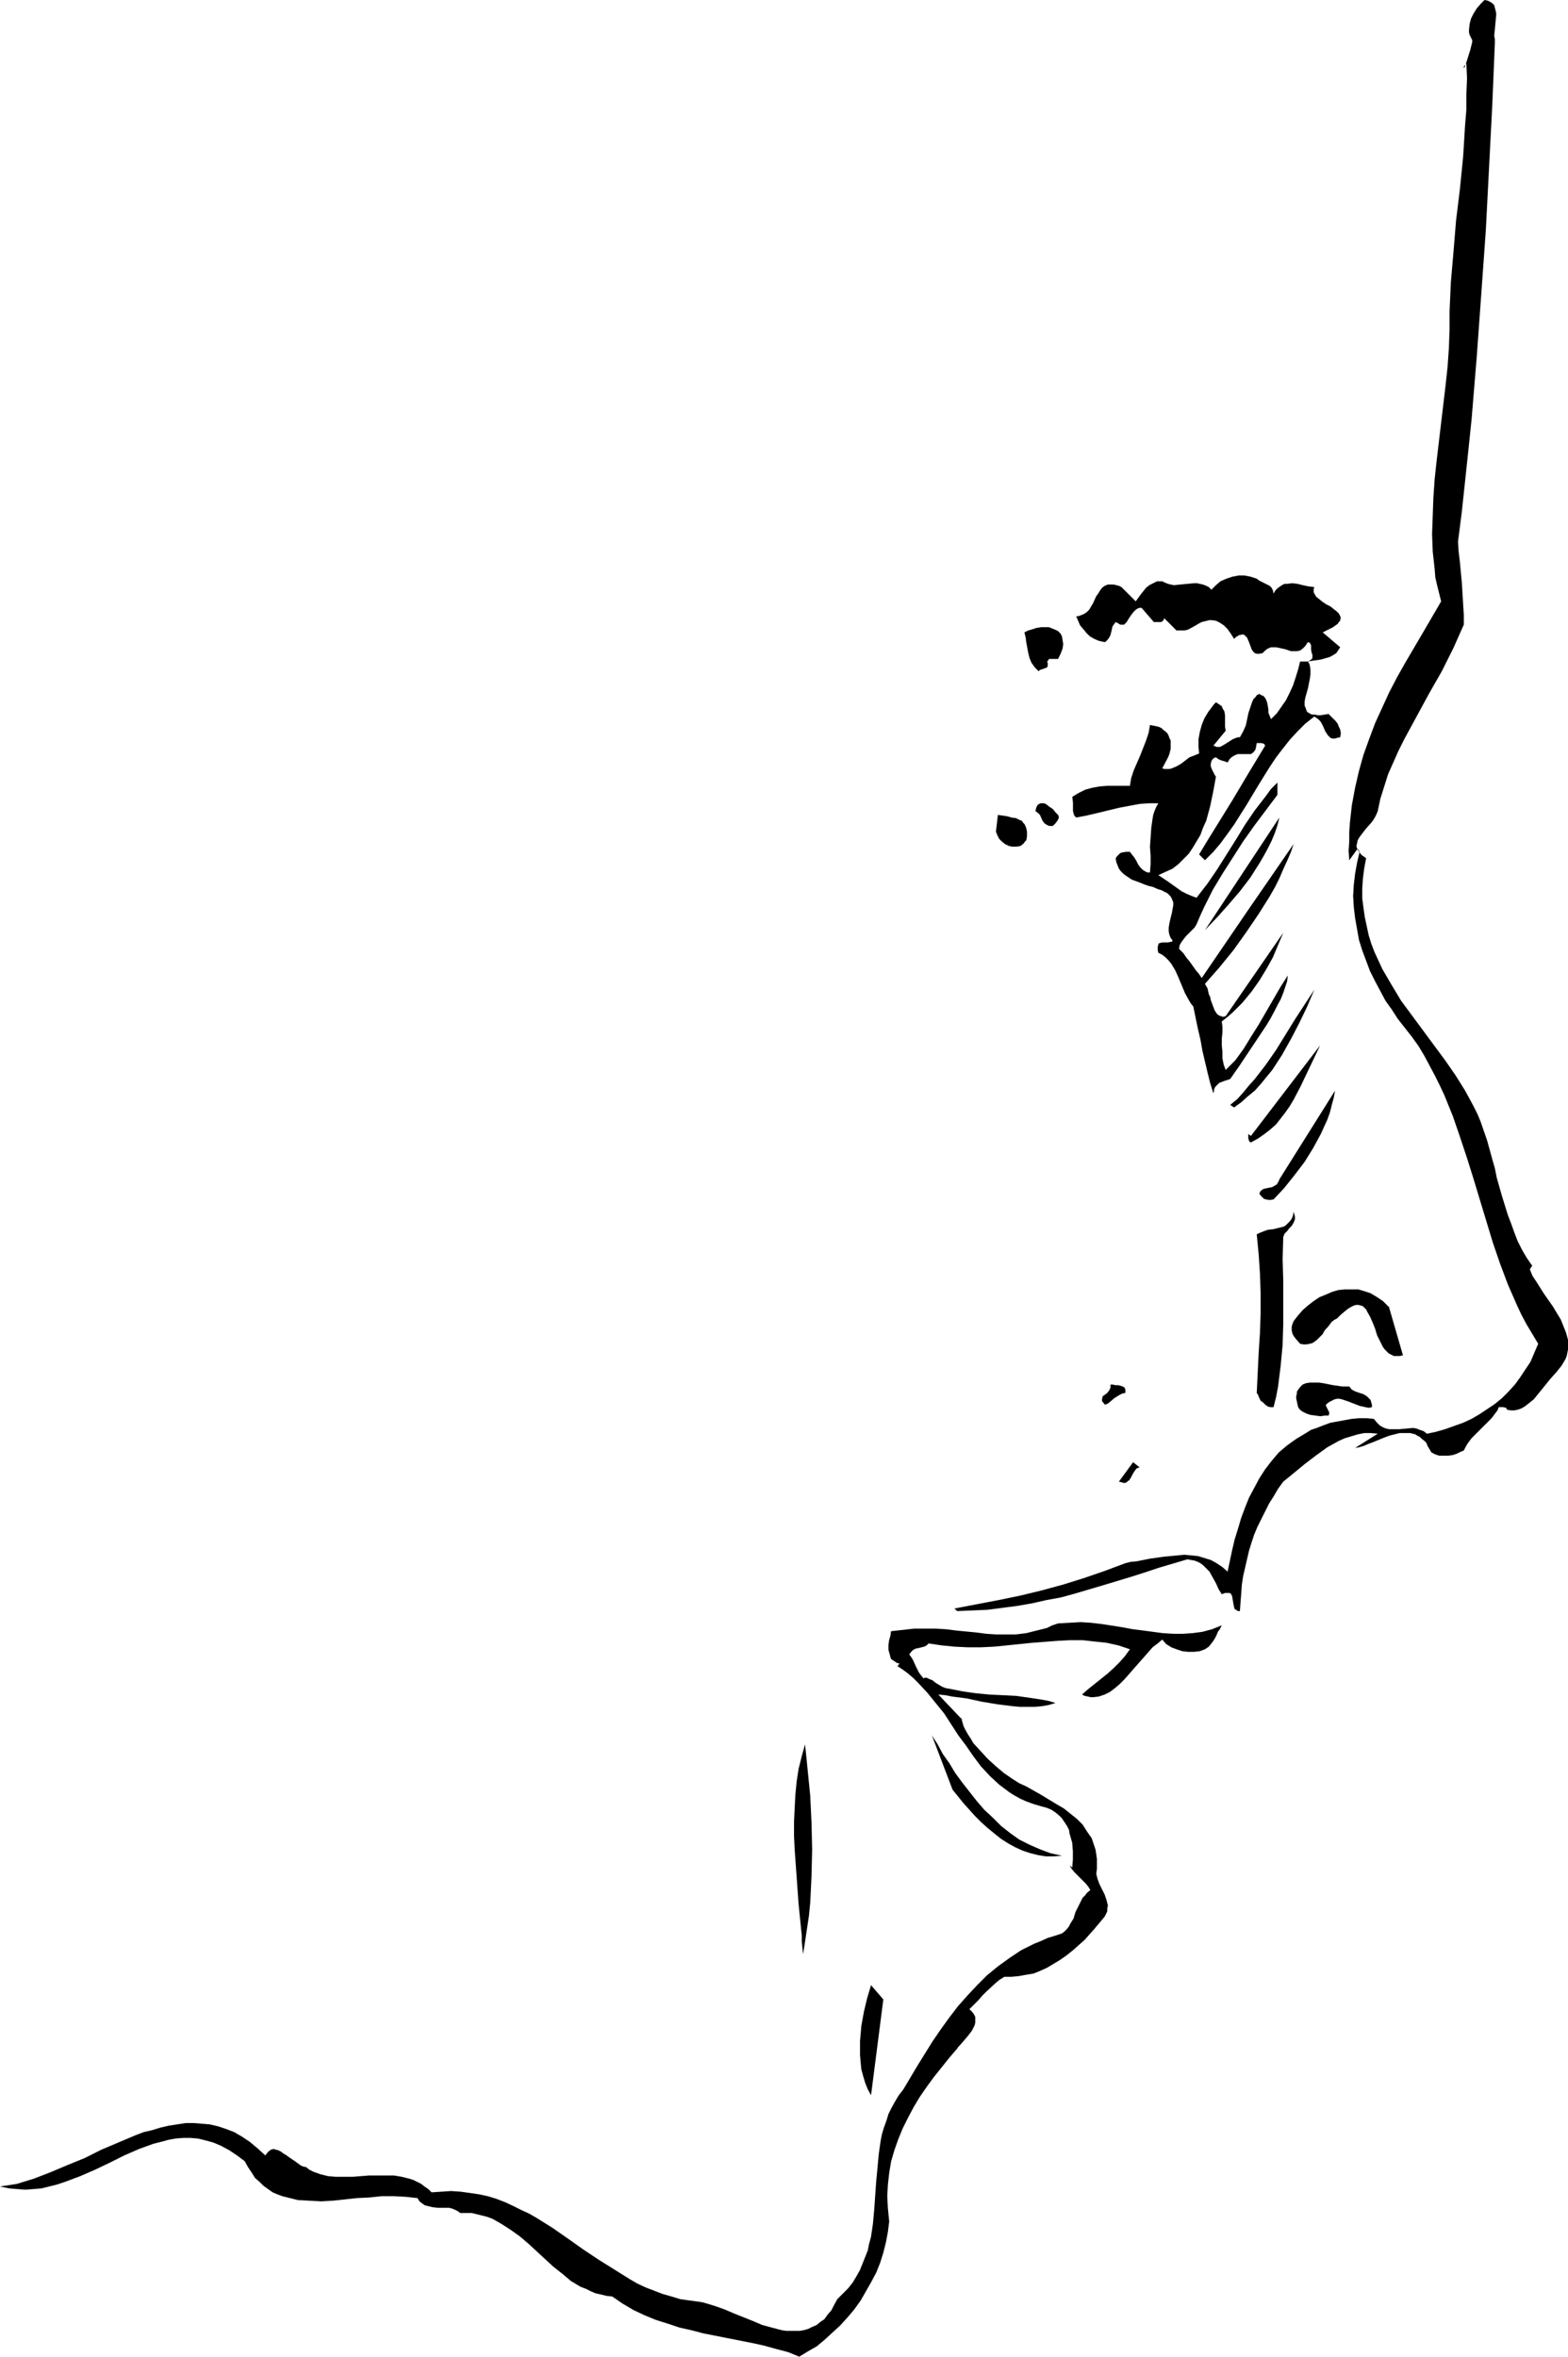 <?xml version="1.0" encoding="UTF-8" standalone="no"?>
<svg
   version="1.0"
   width="103.57mm"
   height="155.668mm"
   id="svg19"
   sodipodi:docname="Profile - Female 02.wmf"
   xmlns:inkscape="http://www.inkscape.org/namespaces/inkscape"
   xmlns:sodipodi="http://sodipodi.sourceforge.net/DTD/sodipodi-0.dtd"
   xmlns="http://www.w3.org/2000/svg"
   xmlns:svg="http://www.w3.org/2000/svg">
  <sodipodi:namedview
     id="namedview19"
     pagecolor="#ffffff"
     bordercolor="#000000"
     borderopacity="0.25"
     inkscape:showpageshadow="2"
     inkscape:pageopacity="0.0"
     inkscape:pagecheckerboard="0"
     inkscape:deskcolor="#d1d1d1"
     inkscape:document-units="mm" />
  <defs
     id="defs1">
    <pattern
       id="WMFhbasepattern"
       patternUnits="userSpaceOnUse"
       width="6"
       height="6"
       x="0"
       y="0" />
  </defs>
  <path
     style="fill:#000000;fill-opacity:1;fill-rule:evenodd;stroke:none"
     d="m 373.19,10.665 -0.646,15.513 -0.808,15.674 -0.808,15.674 -1.131,15.836 -1.131,15.674 -1.292,15.674 -0.808,7.756 -0.808,7.595 -0.808,7.595 -0.969,7.595 0.162,2.424 0.323,2.747 0.485,5.171 0.323,5.333 0.162,2.585 v 2.424 l -1.292,2.909 -1.292,2.909 -1.454,2.909 -1.454,2.909 -3.231,5.656 -3.07,5.656 -3.07,5.656 -1.454,2.909 -1.292,2.909 -1.292,2.909 -0.969,3.07 -0.969,3.07 -0.646,3.07 -0.323,0.808 -0.323,0.646 -0.485,0.808 -0.485,0.646 -1.292,1.454 -1.131,1.454 -0.485,0.646 -0.485,0.808 -0.162,0.808 -0.162,0.646 0.162,0.646 0.485,0.808 0.646,0.808 0.485,0.323 0.646,0.485 -0.485,2.585 -0.323,2.585 -0.162,2.424 v 2.424 l 0.323,2.424 0.323,2.262 0.485,2.262 0.485,2.262 0.646,2.101 0.808,2.101 0.969,2.101 0.969,2.101 1.131,1.939 1.131,1.939 2.423,4.04 2.746,3.717 2.746,3.717 2.746,3.717 2.746,3.717 2.585,3.717 2.423,3.878 0.969,1.778 1.131,2.101 0.969,1.939 0.808,1.939 1.616,4.686 1.292,4.686 0.646,2.262 0.485,2.424 1.292,4.525 1.454,4.686 0.808,2.101 0.808,2.262 0.808,2.101 1.131,2.262 1.131,1.939 1.454,2.101 v -0.162 l -0.646,0.97 0.646,1.616 0.969,1.454 1.939,3.07 1.131,1.616 1.131,1.616 1.939,3.232 0.646,1.616 0.646,1.616 0.485,1.778 v 1.616 0.808 l -0.162,0.808 -0.162,0.808 -0.323,0.808 -0.485,0.808 -0.485,0.808 -0.646,0.808 -0.646,0.808 -1.454,1.616 -2.746,3.393 -1.454,1.778 -0.808,0.646 -0.808,0.646 -0.646,0.485 -0.808,0.485 -0.969,0.323 -0.808,0.162 h -0.808 l -0.969,-0.162 -0.162,-0.323 -0.162,-0.162 -0.646,-0.162 h -0.646 -0.485 l -0.323,0.808 -0.485,0.646 -0.969,1.293 -1.292,1.293 -1.131,1.131 -1.292,1.293 -1.292,1.293 -0.969,1.293 -0.485,0.808 -0.485,0.97 -0.808,0.323 -0.969,0.485 -0.969,0.323 -1.131,0.162 h -1.131 -1.131 l -0.969,-0.323 -0.969,-0.485 -0.485,-0.808 -0.485,-0.808 -0.323,-0.808 -0.485,-0.485 -0.646,-0.485 -0.485,-0.485 -0.646,-0.323 -0.485,-0.323 -1.292,-0.323 h -1.292 -1.292 l -1.292,0.323 -1.292,0.323 -1.292,0.485 -2.746,1.131 -1.292,0.485 -1.131,0.485 -1.131,0.323 -0.969,0.162 5.654,-3.555 -1.777,-0.162 H 340.556 l -1.616,0.323 -1.616,0.485 -1.616,0.485 -1.454,0.646 -1.454,0.808 -1.454,0.808 -2.908,2.101 -2.746,2.101 -2.746,2.262 -2.585,2.101 -1.292,1.778 -1.131,1.939 -1.131,1.778 -0.969,1.939 -0.969,1.939 -0.969,1.939 -0.808,1.939 -0.646,1.939 -0.646,2.101 -0.485,2.101 -0.485,2.101 -0.485,2.101 -0.323,2.101 -0.162,2.262 -0.162,2.101 -0.162,2.262 h -0.485 l -0.485,-0.323 -0.323,-0.162 -0.162,-0.485 -0.162,-0.808 -0.162,-0.97 -0.162,-0.97 -0.162,-0.323 -0.162,-0.323 -0.323,-0.162 h -0.485 -0.646 l -0.808,0.323 -0.808,-1.293 -0.646,-1.454 -0.808,-1.454 -0.808,-1.454 -1.131,-1.131 -0.485,-0.485 -0.646,-0.485 -0.646,-0.323 -0.808,-0.323 -0.969,-0.162 -0.808,-0.162 -7.108,2.101 -3.393,1.131 -3.554,1.131 -6.947,2.101 -7.108,2.101 -3.554,0.97 -3.554,0.646 -3.554,0.808 -3.716,0.646 -3.716,0.485 -3.716,0.485 -3.716,0.162 -3.877,0.162 -0.646,-0.646 v 0 l 10.986,-2.101 5.493,-1.131 5.331,-1.293 5.331,-1.454 5.17,-1.616 5.17,-1.778 5.17,-1.939 1.292,-0.323 1.616,-0.162 3.231,-0.646 3.393,-0.485 3.393,-0.323 1.777,-0.162 1.777,0.162 1.616,0.162 1.616,0.485 1.616,0.485 1.454,0.808 1.454,0.97 1.292,1.131 1.131,-5.333 0.646,-2.747 0.808,-2.585 0.808,-2.747 0.969,-2.585 0.969,-2.424 1.292,-2.424 1.292,-2.424 1.454,-2.262 1.616,-2.101 1.777,-2.101 2.1,-1.778 2.262,-1.616 2.423,-1.454 1.292,-0.808 1.454,-0.485 1.616,-0.646 1.777,-0.646 1.777,-0.323 1.777,-0.323 1.777,-0.323 1.777,-0.162 h 1.939 l 1.777,0.162 0.808,0.97 0.646,0.646 0.808,0.485 0.808,0.323 0.808,0.162 h 0.808 1.616 l 1.777,-0.162 1.777,-0.162 0.808,0.162 0.808,0.323 0.969,0.323 0.808,0.646 2.262,-0.485 2.262,-0.646 2.262,-0.808 2.262,-0.808 2.1,-0.97 1.939,-1.131 1.939,-1.293 1.939,-1.293 1.777,-1.454 1.616,-1.616 1.616,-1.778 1.292,-1.778 1.292,-1.939 1.292,-1.939 0.969,-2.262 0.969,-2.262 -1.454,-2.424 -1.454,-2.424 -1.292,-2.424 -1.131,-2.424 -2.262,-5.171 -1.939,-5.171 -1.777,-5.171 -1.616,-5.333 -1.616,-5.333 -1.616,-5.332 -1.616,-5.171 -1.777,-5.333 -1.777,-5.171 -2.1,-5.171 -1.131,-2.424 -1.292,-2.585 -1.292,-2.424 -1.292,-2.424 -1.454,-2.424 -1.616,-2.262 -1.777,-2.262 -1.777,-2.262 -1.454,-2.262 -1.616,-2.262 -1.292,-2.424 -1.292,-2.424 -1.292,-2.585 -0.969,-2.585 -0.969,-2.585 -0.808,-2.585 -0.485,-2.747 -0.485,-2.747 -0.323,-2.747 -0.162,-2.747 0.162,-2.747 0.323,-2.747 0.485,-2.747 0.646,-2.747 -0.485,-0.808 -2.1,2.909 -0.162,-2.424 0.162,-2.262 v -2.424 l 0.162,-2.262 0.485,-4.363 0.808,-4.363 0.969,-4.201 1.131,-4.04 1.454,-4.04 1.454,-3.878 1.777,-3.878 1.777,-3.878 1.939,-3.717 2.1,-3.717 4.362,-7.433 4.524,-7.756 -0.485,-1.939 -0.485,-1.939 -0.485,-2.101 -0.162,-2.101 -0.485,-4.363 -0.162,-4.363 0.162,-4.525 0.162,-4.525 0.323,-4.686 0.485,-4.525 2.262,-19.068 0.485,-4.525 0.323,-4.686 0.162,-4.525 v -4.525 l 0.162,-3.555 0.162,-3.717 0.323,-3.717 0.323,-3.717 0.646,-7.918 0.969,-7.918 0.808,-8.08 0.485,-7.918 0.323,-3.878 v -3.878 l 0.162,-3.878 -0.162,-3.717 -0.646,0.808 v 0.323 0 l 0.162,-0.162 0.162,-0.323 0.162,-0.485 0.323,-0.97 0.808,-2.585 0.323,-1.293 0.162,-0.646 V 10.019 L 367.212,9.372 366.889,8.726 366.728,8.08 V 7.433 l 0.162,-1.454 0.323,-1.293 0.646,-1.293 0.808,-1.293 0.969,-1.131 L 370.605,0 l 0.808,0.162 0.646,0.323 0.485,0.323 0.485,0.485 0.162,0.646 0.162,0.646 0.162,0.646 v 0.646 l -0.162,1.616 -0.162,1.778 -0.162,1.616 0.162,0.97 z"
     id="path1" />
  <path
     style="fill:#000000;fill-opacity:1;fill-rule:evenodd;stroke:none"
     d="m 317.938,148.179 0.485,-0.808 0.485,-0.485 0.646,-0.485 0.485,-0.323 0.646,-0.323 h 0.646 l 1.292,-0.162 1.292,0.162 1.292,0.323 1.454,0.323 1.454,0.162 -0.162,0.485 v 0.323 0.485 l 0.162,0.323 0.485,0.808 0.808,0.646 0.808,0.646 0.969,0.646 0.969,0.485 0.808,0.646 0.808,0.646 0.485,0.485 0.323,0.646 0.162,0.485 -0.162,0.323 v 0.323 l -0.323,0.323 -0.323,0.485 -0.485,0.323 -0.646,0.485 -0.646,0.323 -0.969,0.485 -0.969,0.485 4.362,3.717 -0.323,0.485 -0.323,0.485 -0.323,0.485 -0.485,0.323 -1.131,0.646 -1.131,0.323 -1.131,0.323 -1.131,0.162 -1.131,0.162 -0.969,0.162 0.323,0.485 0.162,0.485 0.162,0.97 v 1.293 l -0.162,1.131 -0.485,2.424 -0.646,2.262 -0.162,0.97 v 0.97 l 0.323,0.808 0.162,0.485 0.162,0.323 0.323,0.162 0.485,0.323 0.485,0.162 h 0.646 l 0.646,0.162 h 0.808 l 0.969,-0.162 0.969,-0.162 1.292,1.293 0.485,0.485 0.485,0.646 0.323,0.808 0.323,0.646 0.162,0.97 -0.162,0.97 -0.808,0.162 -0.485,0.162 h -0.646 l -0.485,-0.162 -0.323,-0.323 -0.323,-0.323 -0.646,-0.97 -0.485,-1.131 -0.485,-0.97 -0.323,-0.485 -0.485,-0.485 -0.485,-0.323 -0.485,-0.323 -2.262,1.778 -1.939,1.939 -1.939,2.101 -1.777,2.262 -1.616,2.101 -1.616,2.424 -2.908,4.686 -2.908,4.848 -3.07,4.848 -1.616,2.262 -1.777,2.424 -1.777,2.101 -2.1,2.101 -1.454,-1.454 1.939,-3.232 2.1,-3.393 4.2,-6.787 4.039,-6.787 4.2,-6.948 -0.162,-0.323 -0.162,-0.162 -0.646,-0.162 h -0.646 -0.485 l -0.162,0.97 -0.162,0.646 -0.323,0.485 -0.323,0.323 -0.485,0.323 h -0.485 -2.746 l -0.485,0.162 -0.646,0.323 -0.485,0.323 -0.485,0.485 -0.485,0.808 -0.808,-0.323 -0.646,-0.162 -0.808,-0.323 -0.646,-0.485 -0.485,0.162 -0.323,0.323 -0.162,0.162 -0.162,0.323 -0.162,0.646 v 0.646 l 0.323,0.808 0.323,0.646 0.323,0.646 0.323,0.485 -0.646,3.555 -0.808,3.878 -0.485,1.778 -0.485,1.778 -0.808,1.778 -0.646,1.778 -0.969,1.616 -0.969,1.616 -0.969,1.454 -1.292,1.293 -1.292,1.293 -1.454,1.131 -1.777,0.808 -1.777,0.808 2.423,1.616 2.262,1.616 1.131,0.808 1.292,0.646 1.131,0.485 1.292,0.485 2.746,-3.555 2.423,-3.555 4.685,-7.433 2.262,-3.717 2.423,-3.555 2.746,-3.555 1.292,-1.778 1.616,-1.616 v 3.07 l -5.816,7.756 -2.746,3.878 -2.585,4.04 -2.585,4.04 -2.423,4.04 -2.1,4.201 -0.969,2.101 -0.969,2.262 -0.485,0.808 -0.808,0.808 -1.292,1.293 -0.646,0.808 -0.485,0.646 -0.485,0.808 -0.162,0.97 0.162,0.162 0.323,0.323 0.646,0.646 0.646,0.97 0.808,0.97 1.616,2.262 0.808,0.97 0.646,0.97 11.47,-16.805 11.47,-16.644 -0.646,1.939 -0.969,2.262 -0.969,2.101 -0.969,2.262 -1.131,2.262 -1.292,2.262 -2.746,4.363 -3.07,4.525 -3.231,4.525 -3.554,4.363 -3.554,4.04 0.646,1.131 0.323,1.454 0.323,0.646 0.162,0.808 0.485,1.293 0.485,1.293 0.323,0.485 0.323,0.485 0.485,0.323 0.485,0.162 0.485,0.162 0.646,-0.162 14.378,-20.845 -1.292,3.07 -1.292,3.07 -1.616,2.909 -1.777,2.909 -1.939,2.747 -2.262,2.747 -2.423,2.424 -1.292,1.131 -1.454,1.131 0.162,1.293 v 1.454 l -0.162,1.616 v 1.616 l 0.162,1.616 v 1.616 l 0.323,1.616 0.485,1.293 2.423,-2.424 2.1,-2.909 1.777,-2.909 1.939,-3.07 3.554,-6.14 1.777,-3.07 1.939,-3.07 -0.162,1.454 -0.485,1.454 -0.485,1.454 -0.646,1.616 -0.808,1.454 -0.808,1.616 -0.969,1.778 -0.969,1.616 -2.262,3.393 -4.524,6.787 -2.262,3.232 -1.454,0.485 -1.292,0.485 -0.485,0.485 -0.485,0.485 -0.323,0.646 v 0.485 l -0.162,0.485 -0.808,-2.585 -0.646,-2.585 -1.292,-5.494 -0.485,-2.747 -0.646,-2.747 -1.131,-5.494 -0.646,-0.808 -0.485,-0.808 -0.969,-1.778 -0.808,-1.939 -0.808,-1.939 -0.808,-1.778 -0.485,-0.808 -0.485,-0.808 -0.646,-0.808 -0.808,-0.808 -0.808,-0.646 -0.969,-0.485 -0.162,-0.646 v -0.485 -0.485 l 0.162,-0.323 v -0.323 l 0.323,-0.162 0.646,-0.162 h 0.646 0.808 l 0.646,-0.162 h 0.323 l 0.162,-0.323 -0.485,-0.646 -0.323,-0.808 -0.162,-0.808 v -0.97 l 0.162,-0.97 0.162,-0.808 0.485,-1.939 0.162,-0.97 0.162,-0.808 v -0.808 l -0.323,-0.808 -0.323,-0.646 -0.808,-0.808 -0.323,-0.162 -0.646,-0.323 -0.646,-0.323 -0.646,-0.162 -1.454,-0.646 -0.808,-0.162 -0.969,-0.323 -1.616,-0.646 -1.777,-0.646 -1.454,-0.97 -0.646,-0.485 -0.646,-0.646 -0.485,-0.646 -0.323,-0.808 -0.323,-0.808 -0.162,-0.97 0.323,-0.485 0.485,-0.485 0.323,-0.323 0.485,-0.162 0.969,-0.162 h 0.969 l 0.485,0.646 0.646,0.808 0.485,0.808 0.485,0.97 0.485,0.646 0.646,0.646 0.808,0.485 0.485,0.162 h 0.485 l 0.162,-2.101 v -2.101 l -0.162,-2.262 0.162,-2.262 0.162,-2.424 0.323,-2.262 0.162,-0.97 0.323,-0.97 0.485,-1.131 0.485,-0.808 h -2.262 l -2.423,0.162 -2.585,0.485 -2.585,0.485 -5.331,1.293 -2.746,0.646 -2.585,0.485 -0.485,-0.485 -0.162,-0.485 -0.162,-0.646 v -0.646 -1.454 l -0.162,-1.454 1.616,-0.97 1.616,-0.808 1.777,-0.485 1.777,-0.323 1.939,-0.162 h 1.777 3.877 l 0.323,-1.939 0.646,-1.939 1.616,-3.717 1.454,-3.717 0.646,-1.939 0.323,-1.939 0.808,0.162 0.808,0.162 0.646,0.162 0.646,0.323 0.485,0.485 0.485,0.323 0.485,0.485 0.323,0.646 0.162,0.485 0.323,0.646 v 0.646 0.646 0.808 l -0.162,0.646 -0.162,0.646 -0.323,0.808 -1.454,2.747 0.485,0.162 h 0.646 0.646 l 0.646,-0.162 1.131,-0.485 1.131,-0.646 2.1,-1.616 1.292,-0.485 1.131,-0.485 -0.162,-1.616 v -1.939 l 0.323,-1.778 0.485,-1.778 0.646,-1.616 0.969,-1.616 0.969,-1.293 0.485,-0.646 0.485,-0.485 0.485,0.323 0.485,0.323 0.485,0.323 0.162,0.485 0.485,0.808 0.162,0.97 v 1.939 0.97 l 0.162,0.97 -3.07,3.717 0.485,0.162 0.323,0.162 h 0.323 0.485 l 0.646,-0.323 0.808,-0.485 1.777,-1.131 0.808,-0.323 0.485,-0.162 h 0.485 l 0.808,-1.454 0.646,-1.454 0.323,-1.454 0.323,-1.616 0.485,-1.454 0.485,-1.454 0.323,-0.646 0.485,-0.485 0.323,-0.485 0.646,-0.323 0.485,0.323 0.485,0.162 0.323,0.323 0.323,0.485 0.323,0.808 0.162,0.808 0.162,0.97 v 0.808 l 0.323,0.808 0.323,0.808 1.454,-1.454 1.131,-1.616 1.131,-1.616 0.969,-1.939 0.808,-1.778 0.646,-1.939 0.646,-2.101 0.485,-1.939 h 0.485 0.646 0.646 l 0.485,-0.162 0.485,-0.323 0.323,-0.323 v -0.646 -0.323 l -0.162,-0.323 -0.162,-0.808 v -0.808 -0.323 l -0.162,-0.323 -0.162,-0.323 -0.485,-0.162 -0.646,0.97 -0.646,0.646 -0.646,0.485 -0.808,0.162 h -0.646 -0.808 l -1.454,-0.485 -1.454,-0.323 -0.808,-0.162 h -0.646 -0.646 l -0.808,0.323 -0.646,0.485 -0.646,0.646 -0.808,0.162 h -0.646 l -0.485,-0.162 -0.485,-0.485 -0.323,-0.485 -0.162,-0.485 -0.485,-1.293 -0.485,-1.131 -0.323,-0.323 -0.323,-0.323 -0.485,-0.162 -0.485,0.162 h -0.323 l -0.485,0.323 -0.323,0.162 -0.485,0.485 -0.808,-1.293 -0.808,-1.131 -0.969,-0.97 -0.969,-0.646 -0.969,-0.485 -1.131,-0.162 h -0.485 l -0.646,0.162 -0.646,0.162 -0.646,0.162 -0.646,0.323 -0.808,0.485 -1.454,0.808 -0.646,0.323 -0.808,0.162 h -0.969 -0.969 l -3.07,-3.07 -0.162,0.485 -0.323,0.323 -0.323,0.162 h -0.323 -0.323 -0.485 -0.646 l -3.07,-3.555 h -0.485 l -0.485,0.162 -0.485,0.323 -0.485,0.485 -0.646,0.808 -0.646,0.97 -0.485,0.808 -0.323,0.323 -0.323,0.323 h -0.485 -0.485 l -0.485,-0.323 -0.646,-0.323 -0.485,0.646 -0.323,0.485 -0.162,0.808 -0.162,0.646 -0.162,0.646 -0.323,0.646 -0.485,0.646 -0.323,0.323 -0.323,0.162 -1.454,-0.323 -1.131,-0.485 -1.131,-0.646 -0.808,-0.808 -0.808,-0.97 -0.808,-0.97 -0.485,-1.131 -0.485,-1.131 h 0.485 l 0.485,-0.162 0.808,-0.323 0.808,-0.485 0.646,-0.646 0.485,-0.808 0.485,-0.808 0.808,-1.778 0.485,-0.646 0.485,-0.808 0.485,-0.646 0.646,-0.485 0.808,-0.323 h 0.969 0.485 l 0.646,0.162 0.646,0.162 0.646,0.323 3.554,3.555 v 0 l 1.292,-1.778 0.646,-0.808 0.646,-0.808 0.808,-0.646 0.969,-0.485 0.969,-0.485 h 0.646 0.646 l 0.646,0.323 0.808,0.323 0.646,0.162 0.808,0.162 1.616,-0.162 3.393,-0.323 h 0.808 l 0.646,0.162 0.808,0.162 0.808,0.323 0.646,0.323 0.646,0.646 1.131,-1.131 1.131,-0.97 1.454,-0.646 1.454,-0.485 1.616,-0.323 h 1.454 l 1.616,0.323 1.454,0.485 0.646,0.485 0.646,0.323 1.292,0.646 0.646,0.323 0.485,0.485 0.323,0.646 z"
     id="path2" />
  <path
     style="fill:#000000;fill-opacity:1;fill-rule:evenodd;stroke:none"
     d="m 264.141,164.5 h -0.808 -0.646 -0.485 -0.323 l -0.162,0.323 -0.323,0.323 0.162,0.323 v 0.323 0.485 l -0.162,0.323 -0.323,0.162 -0.485,0.162 -0.485,0.162 -0.485,0.162 -0.323,0.323 -0.485,-0.485 -0.485,-0.485 -0.808,-1.131 -0.485,-1.131 -0.323,-1.293 -0.485,-2.585 -0.162,-1.293 -0.323,-1.293 0.969,-0.485 1.131,-0.323 0.969,-0.323 1.131,-0.162 h 0.969 0.969 l 0.808,0.323 0.808,0.323 0.646,0.323 0.646,0.646 0.323,0.646 0.162,0.97 0.162,0.97 -0.162,1.131 -0.485,1.293 z"
     id="path3" />
  <path
     style="fill:#000000;fill-opacity:1;fill-rule:evenodd;stroke:none"
     d="m 265.595,197.464 -2.746,2.424 z"
     id="path4" />
  <path
     style="fill:#000000;fill-opacity:1;fill-rule:evenodd;stroke:none"
     d="m 264.141,203.443 0.162,0.323 v 0.485 l -0.162,0.323 -0.162,0.323 -0.485,0.646 -0.646,0.646 h -0.485 -0.485 l -0.323,-0.162 -0.323,-0.162 -0.485,-0.323 -0.485,-0.646 -0.646,-1.454 -0.485,-0.485 -0.646,-0.485 0.162,-0.646 0.162,-0.485 0.323,-0.485 0.323,-0.162 0.323,-0.162 h 0.323 0.485 l 0.485,0.162 0.808,0.646 0.969,0.646 0.646,0.808 z"
     id="path5" />
  <path
     style="fill:#000000;fill-opacity:1;fill-rule:evenodd;stroke:none"
     d="m 256.386,207.645 v 0.485 0.646 l -0.162,0.97 -0.323,0.323 -0.323,0.485 -0.808,0.646 -0.969,0.162 h -1.131 l -0.808,-0.162 -0.969,-0.485 -0.808,-0.646 -0.646,-0.646 -0.485,-0.97 -0.323,-0.808 0.485,-4.201 1.131,0.162 1.131,0.162 1.131,0.323 1.131,0.162 0.969,0.485 0.485,0.162 0.323,0.485 0.323,0.323 0.323,0.646 0.162,0.485 z"
     id="path6" />
  <path
     style="fill:#000000;fill-opacity:1;fill-rule:evenodd;stroke:none"
     d="m 300.814,232.206 18.579,-28.117 -0.485,1.939 -0.646,1.939 -0.808,1.939 -0.969,1.939 -0.969,1.778 -1.131,1.939 -2.262,3.555 -2.585,3.393 -2.908,3.393 -2.746,3.07 z"
     id="path7" />
  <path
     style="fill:#000000;fill-opacity:1;fill-rule:evenodd;stroke:none"
     d="m 308.084,276.482 -0.969,-0.646 v 0 l 1.777,-1.454 1.454,-1.616 1.454,-1.778 1.454,-1.616 2.746,-3.555 2.585,-3.717 4.685,-7.595 2.423,-3.717 2.423,-3.717 -1.777,4.201 -1.939,4.04 -2.1,4.04 -2.262,4.04 -2.423,3.717 -1.454,1.778 -1.454,1.778 -1.454,1.616 -1.777,1.454 -1.616,1.454 z"
     id="path8" />
  <path
     style="fill:#000000;fill-opacity:1;fill-rule:evenodd;stroke:none"
     d="m 312.284,285.208 -0.323,-0.162 -0.162,-0.323 -0.162,-0.485 v -0.646 -0.485 l 0.646,0.485 17.286,-22.623 -1.616,3.393 -1.616,3.393 -1.616,3.393 -1.777,3.393 -0.969,1.616 -1.131,1.616 -1.131,1.454 -1.131,1.454 -1.454,1.293 -1.454,1.131 -1.616,1.131 z"
     id="path9" />
  <path
     style="fill:#000000;fill-opacity:1;fill-rule:evenodd;stroke:none"
     d="m 317.938,299.428 -0.969,0.162 -0.969,-0.162 -0.485,-0.162 -0.323,-0.323 -0.485,-0.485 -0.323,-0.485 0.162,-0.323 0.162,-0.323 0.646,-0.485 0.646,-0.162 0.808,-0.162 0.808,-0.162 0.808,-0.485 0.323,-0.162 0.162,-0.323 0.323,-0.485 0.162,-0.485 13.894,-22.138 -0.323,1.778 -0.485,1.778 -0.485,1.939 -0.646,1.778 -0.808,1.778 -0.808,1.778 -0.969,1.778 -0.969,1.778 -2.1,3.393 -2.585,3.393 -2.585,3.232 z"
     id="path10" />
  <path
     style="fill:#000000;fill-opacity:1;fill-rule:evenodd;stroke:none"
     d="m 320.362,308.801 -0.162,5.494 0.162,5.494 v 5.494 5.171 l -0.162,5.332 -0.485,5.171 -0.323,2.585 -0.323,2.585 -0.485,2.585 -0.646,2.585 h -0.808 l -0.646,-0.162 -0.646,-0.485 -0.485,-0.485 -0.646,-0.485 -0.323,-0.646 -0.323,-0.808 -0.323,-0.485 0.485,-10.019 0.323,-5.009 0.162,-4.848 v -5.009 l -0.162,-4.848 -0.323,-4.848 -0.485,-5.009 0.646,-0.323 0.808,-0.323 1.292,-0.485 1.454,-0.162 1.292,-0.323 1.292,-0.323 0.485,-0.323 0.485,-0.485 0.485,-0.485 0.485,-0.646 0.323,-0.808 0.162,-0.97 0.162,0.646 0.162,0.485 v 0.485 0.323 l -0.323,0.808 -0.485,0.808 -0.646,0.646 -0.485,0.646 -0.646,0.646 z"
     id="path11" />
  <path
     style="fill:#000000;fill-opacity:1;fill-rule:evenodd;stroke:none"
     d="m 346.695,326.091 3.554,12.281 -0.969,0.162 h -0.646 -0.646 l -0.646,-0.323 -0.646,-0.323 -0.485,-0.485 -0.485,-0.485 -0.485,-0.646 -0.646,-1.293 -0.808,-1.616 -0.485,-1.616 -0.646,-1.616 -0.646,-1.454 -0.646,-1.131 -0.323,-0.646 -0.485,-0.485 -0.323,-0.323 -0.485,-0.162 -0.646,-0.162 h -0.485 l -0.646,0.162 -0.646,0.323 -0.808,0.485 -0.808,0.646 -0.969,0.808 -0.969,0.97 -0.646,0.323 -0.646,0.485 -0.969,1.293 -0.485,0.485 -0.485,0.646 -0.323,0.646 -0.485,0.485 -0.969,0.97 -0.646,0.485 -0.485,0.323 -0.646,0.162 -0.808,0.162 h -0.808 l -0.808,-0.162 -1.131,-1.293 -0.485,-0.646 -0.323,-0.646 -0.162,-0.808 v -0.808 l 0.162,-0.646 0.323,-0.808 1.131,-1.454 1.131,-1.293 1.292,-1.131 1.454,-1.131 1.454,-0.97 1.616,-0.646 1.454,-0.646 1.616,-0.485 1.616,-0.162 h 1.777 1.616 l 1.616,0.485 1.454,0.485 1.616,0.97 1.454,0.97 1.454,1.454 z"
     id="path12" />
  <path
     style="fill:#000000;fill-opacity:1;fill-rule:evenodd;stroke:none"
     d="m 280.943,347.744 -0.808,0.162 -0.646,0.323 -1.292,0.808 -1.131,0.97 -0.646,0.485 -0.646,0.162 -0.323,-0.485 -0.323,-0.323 v -0.323 -0.323 l 0.162,-0.646 0.485,-0.323 0.646,-0.485 0.485,-0.646 0.323,-0.646 v -0.323 -0.485 h 0.646 l 0.485,0.162 h 0.808 l 0.646,0.162 0.485,0.162 0.485,0.323 0.162,0.485 v 0.323 z"
     id="path13" />
  <path
     style="fill:#000000;fill-opacity:1;fill-rule:evenodd;stroke:none"
     d="m 342.495,351.299 -0.808,0.162 -0.808,-0.162 -1.454,-0.323 -2.908,-1.131 -1.454,-0.485 -0.646,-0.162 h -0.646 l -0.646,0.162 -0.646,0.323 -0.646,0.323 -0.808,0.646 v 0.323 l 0.162,0.323 0.162,0.323 0.162,0.323 0.323,0.646 v 0.323 l -0.162,0.485 h -0.969 l -1.131,0.162 -1.131,-0.162 -1.292,-0.162 -0.969,-0.323 -0.969,-0.485 -0.485,-0.323 -0.323,-0.323 -0.323,-0.485 -0.162,-0.646 -0.162,-0.808 -0.162,-0.646 v -0.646 l 0.162,-0.646 v -0.485 l 0.323,-0.485 0.485,-0.646 0.646,-0.646 0.808,-0.323 0.969,-0.162 h 1.131 1.131 l 1.131,0.162 2.423,0.485 1.131,0.162 1.131,0.162 h 0.969 0.808 l 0.646,0.808 0.969,0.485 1.939,0.646 0.808,0.485 0.646,0.646 0.323,0.323 0.162,0.646 0.162,0.485 z"
     id="path14" />
  <path
     style="fill:#000000;fill-opacity:1;fill-rule:evenodd;stroke:none"
     d="m 284.497,366.327 -0.485,0.162 -0.323,0.162 -0.485,0.646 -0.485,0.808 -0.323,0.646 -0.485,0.808 -0.323,0.162 -0.323,0.323 -0.323,0.162 h -0.485 l -0.485,-0.162 -0.646,-0.162 3.554,-4.848 z"
     id="path15" />
  <path
     style="fill:#000000;fill-opacity:1;fill-rule:evenodd;stroke:none"
     d="m 305.014,405.755 -0.485,0.97 -0.485,0.646 -0.323,0.808 -0.323,0.646 -0.485,0.808 -0.485,0.646 -0.646,0.808 -0.969,0.646 -1.292,0.485 -1.454,0.162 h -1.454 l -1.454,-0.162 -1.454,-0.485 -1.292,-0.485 -1.292,-0.808 -0.969,-1.131 -1.131,0.97 -1.292,0.97 -1.131,1.293 -1.131,1.293 -2.423,2.747 -2.262,2.585 -1.292,1.293 -1.131,0.97 -1.292,0.97 -1.292,0.646 -1.454,0.485 -1.292,0.162 h -0.808 l -0.646,-0.162 -0.808,-0.162 -0.646,-0.323 1.454,-1.293 1.616,-1.293 3.231,-2.585 1.616,-1.454 1.454,-1.454 1.292,-1.454 1.292,-1.778 -1.454,-0.485 -1.454,-0.485 -2.908,-0.646 -3.07,-0.323 -2.908,-0.323 h -3.231 l -3.07,0.162 -6.301,0.485 -6.301,0.646 -3.231,0.323 -3.393,0.162 h -3.07 l -3.393,-0.162 -3.231,-0.323 -3.231,-0.485 -0.485,0.485 -0.646,0.323 -1.292,0.323 -0.808,0.162 -0.646,0.323 -0.485,0.485 -0.485,0.646 0.485,0.646 0.485,0.808 0.646,1.454 0.808,1.616 0.485,0.646 0.646,0.808 0.323,-0.162 h 0.485 l 0.646,0.323 0.808,0.323 0.808,0.646 1.616,0.97 0.808,0.323 0.969,0.162 3.231,0.646 3.393,0.485 3.393,0.323 3.393,0.162 3.231,0.162 3.393,0.485 3.231,0.485 1.616,0.323 1.616,0.485 -1.616,0.485 -1.777,0.323 -1.777,0.162 h -1.777 -1.939 l -1.777,-0.162 -3.877,-0.485 -3.877,-0.646 -3.716,-0.808 -3.716,-0.485 -1.616,-0.323 -1.777,-0.162 6.301,6.625 -0.646,-0.808 0.323,0.97 0.323,1.131 0.485,0.97 0.646,1.131 0.646,0.97 0.646,1.131 1.777,1.939 1.777,1.939 1.939,1.778 2.1,1.778 2.1,1.454 1.777,1.131 1.777,0.808 3.716,2.101 3.716,2.262 1.939,1.131 1.616,1.293 1.616,1.293 1.454,1.454 1.131,1.778 1.131,1.616 0.323,0.97 0.323,0.97 0.323,0.97 0.162,1.131 0.162,1.131 v 1.131 1.293 l -0.162,1.293 0.323,1.293 0.485,1.293 0.646,1.293 0.646,1.293 0.485,1.454 0.162,0.646 0.162,0.646 -0.162,0.646 v 0.808 l -0.323,0.646 -0.323,0.646 -2.423,2.909 -1.292,1.454 -1.292,1.454 -1.454,1.293 -1.454,1.293 -1.616,1.293 -1.616,1.131 -1.616,0.97 -1.616,0.97 -1.777,0.808 -1.616,0.646 -1.939,0.323 -1.777,0.323 -1.777,0.162 h -1.777 l -1.292,0.808 -1.131,0.97 -2.1,1.939 -0.969,0.97 -0.969,1.131 -1.131,1.131 -1.131,1.131 0.646,0.646 0.485,0.646 0.323,0.646 v 0.808 0.646 l -0.162,0.646 -0.323,0.646 -0.323,0.646 -0.969,1.293 -0.969,1.131 -0.969,1.131 -0.485,0.485 -0.323,0.485 -1.939,2.262 -1.939,2.424 -1.939,2.424 -1.777,2.424 -1.777,2.585 -1.454,2.424 -1.454,2.747 -1.292,2.585 -1.131,2.747 -0.969,2.747 -0.808,2.747 -0.485,2.909 -0.323,2.909 -0.162,2.909 0.162,3.07 0.323,3.232 -0.323,2.585 -0.485,2.585 -0.646,2.585 -0.808,2.585 -0.969,2.424 -1.292,2.424 -1.292,2.262 -1.292,2.262 -1.616,2.262 -1.777,2.101 -1.777,1.939 -1.939,1.778 -1.939,1.778 -1.939,1.616 -2.262,1.293 -2.1,1.293 -2.746,-1.131 -3.07,-0.808 -2.908,-0.808 -2.908,-0.646 -12.278,-2.424 -3.07,-0.808 -2.908,-0.646 -2.908,-0.97 -3.07,-0.97 -2.746,-1.131 -2.746,-1.293 -2.746,-1.616 -2.585,-1.778 -1.454,-0.162 -1.292,-0.323 -1.454,-0.323 -1.131,-0.485 -1.292,-0.646 -1.292,-0.485 -2.423,-1.454 -2.1,-1.778 -2.262,-1.778 -4.2,-3.878 -2.1,-1.939 -2.1,-1.778 -2.262,-1.616 -2.262,-1.454 -1.131,-0.646 -1.131,-0.646 -1.292,-0.485 -1.292,-0.323 -1.292,-0.323 -1.292,-0.323 h -1.454 -1.454 l -0.646,-0.485 -0.646,-0.323 -0.808,-0.323 -0.646,-0.162 h -1.292 -1.454 l -1.454,-0.162 -0.646,-0.162 -0.646,-0.162 -0.646,-0.162 -0.646,-0.485 -0.646,-0.485 -0.485,-0.808 -2.908,-0.323 -3.07,-0.162 h -2.908 l -3.07,0.323 -3.231,0.162 -2.908,0.323 -3.07,0.323 -2.908,0.162 -2.908,-0.162 -2.908,-0.162 -1.292,-0.323 -1.292,-0.323 -1.292,-0.323 -1.292,-0.485 -1.131,-0.485 -1.131,-0.808 -1.131,-0.808 -0.969,-0.97 -1.131,-0.97 -0.808,-1.293 -0.969,-1.454 -0.808,-1.454 -1.939,-1.454 -1.939,-1.293 -2.1,-1.131 -1.939,-0.808 -1.777,-0.485 -1.939,-0.485 -1.939,-0.162 h -1.777 l -1.939,0.162 -1.777,0.323 -1.777,0.485 -1.939,0.485 -1.777,0.646 -1.777,0.646 -3.716,1.616 -3.554,1.778 -3.716,1.778 -3.716,1.616 -3.877,1.454 -1.939,0.646 -1.939,0.485 -1.939,0.485 -1.939,0.162 -2.1,0.162 -2.1,-0.162 -1.939,-0.162 L 0,545.855 l 2.1,-0.323 2.1,-0.323 2.1,-0.646 2.1,-0.646 4.2,-1.616 4.2,-1.778 4.362,-1.778 4.2,-2.101 4.2,-1.778 4.2,-1.778 2.1,-0.808 2.1,-0.485 2.1,-0.646 2.1,-0.485 2.1,-0.323 2.1,-0.323 h 1.939 l 2.1,0.162 1.939,0.162 2.1,0.485 1.939,0.646 2.1,0.808 1.939,1.131 1.939,1.293 1.939,1.616 1.939,1.778 0.485,-0.646 0.485,-0.485 0.485,-0.323 0.646,-0.162 0.485,0.162 0.646,0.162 0.646,0.323 0.646,0.485 0.808,0.485 0.646,0.485 1.454,0.97 1.292,0.97 0.646,0.323 0.808,0.162 0.808,0.646 0.969,0.485 1.777,0.646 1.939,0.485 1.939,0.162 h 2.1 2.1 l 4.039,-0.323 h 2.1 2.1 2.1 l 1.939,0.323 1.939,0.485 0.969,0.323 0.969,0.485 0.969,0.485 0.808,0.646 0.969,0.646 0.808,0.808 2.423,-0.162 2.423,-0.162 2.423,0.162 2.262,0.323 2.262,0.323 2.262,0.485 2.1,0.646 2.1,0.808 2.1,0.97 1.939,0.97 2.1,0.97 1.939,1.131 3.877,2.424 3.716,2.585 3.877,2.747 3.877,2.585 3.877,2.424 3.877,2.424 1.939,1.131 2.1,0.97 2.1,0.808 2.1,0.808 2.262,0.646 2.1,0.646 2.262,0.323 2.423,0.323 0.969,0.162 1.131,0.323 2.1,0.646 2.262,0.808 2.262,0.97 2.423,0.97 2.423,0.97 2.262,0.97 2.423,0.646 2.423,0.646 1.131,0.162 h 1.131 1.131 1.131 l 0.969,-0.162 1.131,-0.323 0.969,-0.485 1.131,-0.485 0.969,-0.808 0.969,-0.646 0.808,-1.131 0.969,-1.131 0.646,-1.293 0.808,-1.454 1.454,-1.454 1.292,-1.293 1.131,-1.454 0.969,-1.616 0.808,-1.454 0.646,-1.616 0.646,-1.616 0.646,-1.616 0.323,-1.616 0.485,-1.778 0.485,-3.232 0.323,-3.555 0.485,-6.948 0.323,-3.393 0.323,-3.555 0.485,-3.393 0.323,-1.616 0.485,-1.616 0.646,-1.778 0.485,-1.616 0.808,-1.616 0.808,-1.454 0.969,-1.616 1.131,-1.454 3.554,-5.979 3.716,-5.979 2.1,-3.07 2.1,-2.909 2.1,-2.747 2.423,-2.747 2.423,-2.585 2.423,-2.424 2.746,-2.262 2.908,-2.101 2.908,-1.939 3.231,-1.616 1.616,-0.646 1.777,-0.808 1.616,-0.485 1.939,-0.646 0.646,-0.485 0.646,-0.646 0.485,-0.646 0.323,-0.646 0.808,-1.293 0.485,-1.616 0.646,-1.293 0.808,-1.616 0.323,-0.646 0.646,-0.646 0.485,-0.646 0.808,-0.646 -0.485,-0.808 -0.646,-0.808 -1.454,-1.454 -1.454,-1.454 -0.646,-0.808 -0.485,-0.808 0.646,0.485 0.162,-1.939 v -2.101 l -0.162,-2.101 -0.323,-1.131 -0.323,-1.131 -0.162,-0.97 -0.485,-0.97 -0.646,-0.97 -0.646,-0.97 -0.646,-0.646 -0.969,-0.808 -0.969,-0.646 -1.131,-0.485 -1.777,-0.485 -1.616,-0.485 -1.777,-0.646 -1.454,-0.646 -1.454,-0.808 -1.292,-0.808 -1.292,-0.97 -1.292,-0.97 -2.262,-2.101 -2.262,-2.424 -1.939,-2.585 -1.777,-2.585 -1.939,-2.585 -1.777,-2.747 -1.777,-2.747 -2.1,-2.585 -2.1,-2.585 -2.262,-2.424 -1.131,-1.131 -1.292,-1.131 -1.292,-0.97 -1.454,-0.97 0.485,-0.646 -0.646,-0.162 -0.485,-0.323 -0.485,-0.323 -0.485,-0.323 -0.162,-0.485 -0.162,-0.646 -0.323,-1.131 v -1.293 l 0.162,-1.131 0.323,-1.131 0.162,-1.131 2.908,-0.323 2.908,-0.323 h 2.746 2.585 l 2.585,0.162 2.585,0.323 5.008,0.485 2.423,0.323 2.423,0.162 h 2.585 2.423 l 2.585,-0.323 2.585,-0.646 1.292,-0.323 1.292,-0.323 1.292,-0.646 1.454,-0.485 2.746,-0.162 2.908,-0.162 2.585,0.162 2.746,0.323 5.17,0.808 2.585,0.485 2.585,0.323 2.423,0.323 2.423,0.323 2.585,0.162 h 2.423 l 2.423,-0.162 2.423,-0.323 2.423,-0.646 z"
     id="path16" />
  <path
     style="fill:#000000;fill-opacity:1;fill-rule:evenodd;stroke:none"
     d="m 265.11,463.282 -2.1,0.162 h -1.939 l -1.939,-0.323 -1.939,-0.485 -1.939,-0.646 -1.777,-0.808 -1.777,-0.97 -1.777,-1.131 -1.616,-1.293 -1.777,-1.454 -1.616,-1.454 -1.454,-1.454 -2.908,-3.232 -2.746,-3.393 -5.17,-13.574 1.454,2.262 1.292,2.424 1.616,2.262 1.454,2.424 1.777,2.424 1.777,2.262 1.777,2.262 1.939,2.262 2.1,1.939 2.1,2.101 2.262,1.778 2.262,1.616 2.585,1.293 2.585,1.131 1.292,0.485 1.292,0.485 1.454,0.323 z"
     id="path17" />
  <path
     style="fill:#000000;fill-opacity:1;fill-rule:evenodd;stroke:none"
     d="m 200.973,435.488 0.323,3.07 0.323,3.232 0.646,6.464 0.323,6.625 0.162,6.787 -0.162,6.787 -0.162,3.393 -0.162,3.232 -0.323,3.232 -0.485,3.232 -0.485,3.232 -0.485,3.07 -0.323,-3.07 v -1.616 l -0.162,-1.454 -0.323,-3.232 -0.323,-3.232 -0.485,-6.787 -0.485,-6.787 -0.162,-3.393 V 454.879 l 0.162,-3.393 0.162,-3.232 0.323,-3.393 0.485,-3.232 0.808,-3.232 z"
     id="path18" />
  <path
     style="fill:#000000;fill-opacity:1;fill-rule:evenodd;stroke:none"
     d="m 217.452,523.07 -0.808,-1.454 -0.646,-1.616 -0.485,-1.616 -0.485,-1.778 -0.162,-1.616 -0.162,-1.939 v -1.778 -1.778 l 0.162,-1.778 0.162,-1.939 0.646,-3.555 0.808,-3.393 0.485,-1.616 0.485,-1.616 3.07,3.555 z"
     id="path19" />
</svg>
